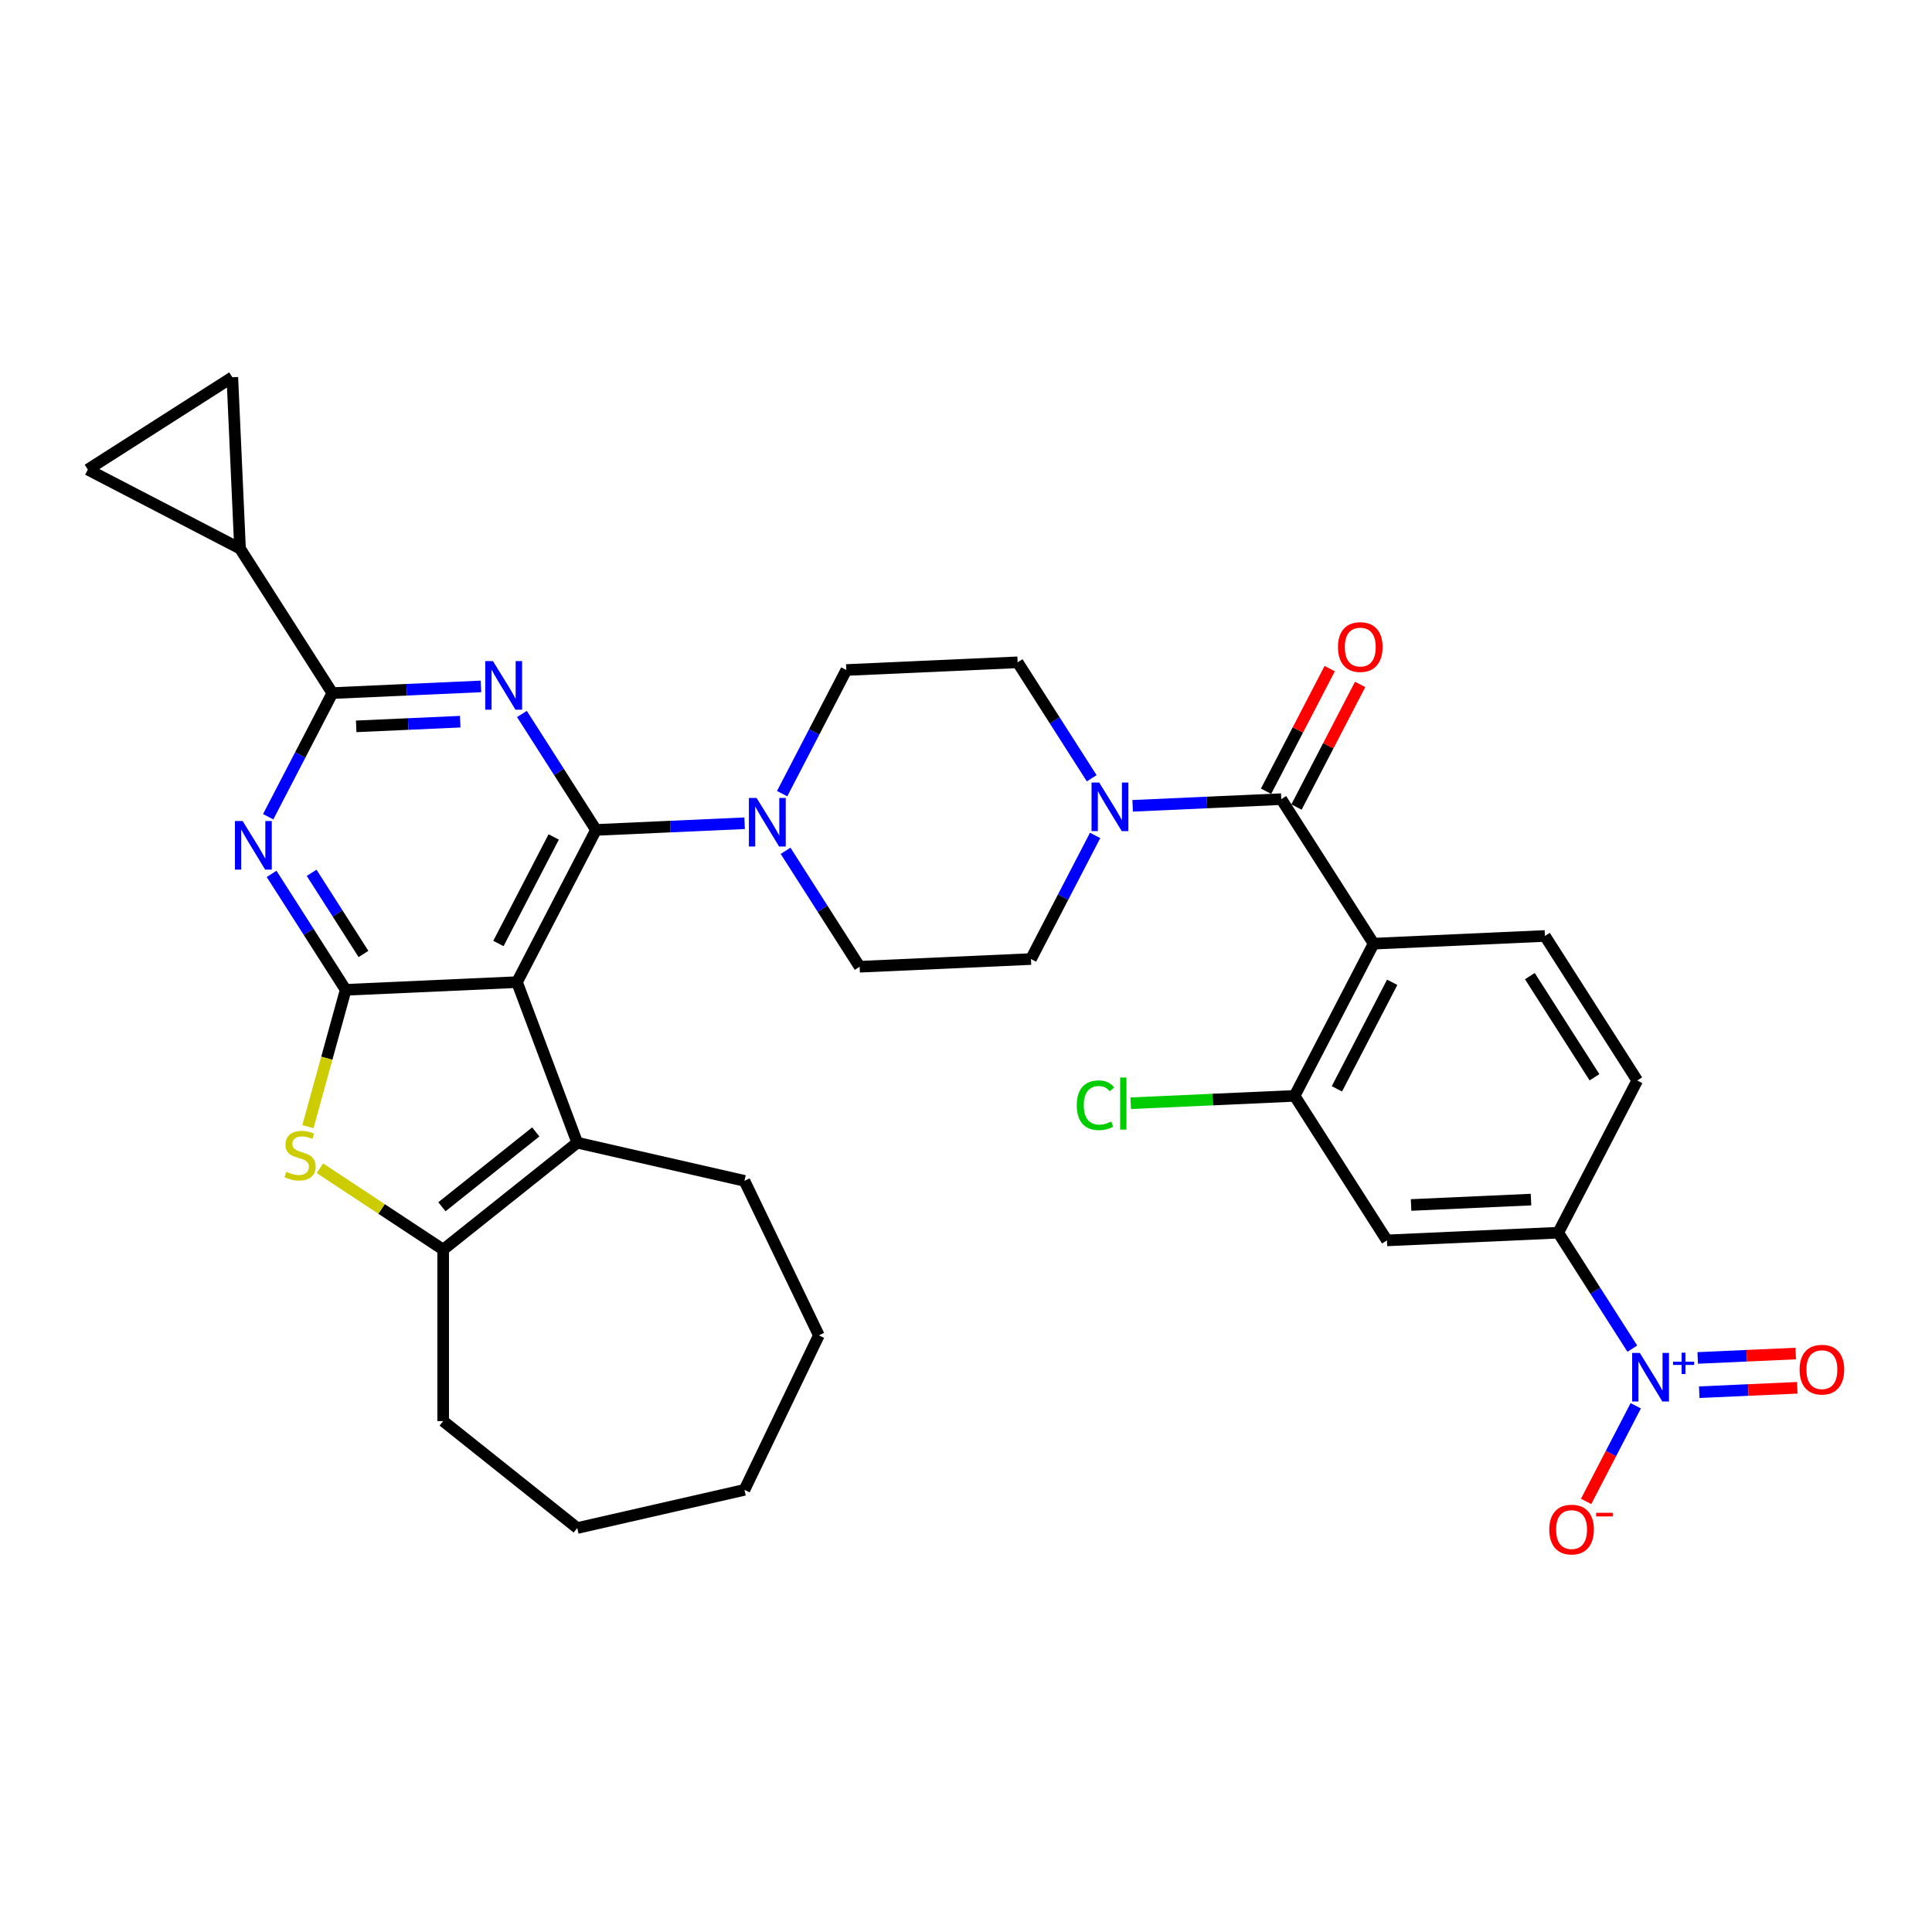 <?xml version='1.0' encoding='iso-8859-1'?>
<svg version='1.1' baseProfile='full'
              xmlns='http://www.w3.org/2000/svg'
                      xmlns:rdkit='http://www.rdkit.org/xml'
                      xmlns:xlink='http://www.w3.org/1999/xlink'
                  xml:space='preserve'
width='1000px' height='1000px' viewBox='0 0 1000 1000'>
<!-- END OF HEADER -->
<rect style='opacity:1.0;fill:#FFFFFF;stroke:none' width='1000' height='1000' x='0' y='0'> </rect>
<path class='bond-0' d='M 565.065,402.829 L 545.895,372.821' style='fill:none;fill-rule:evenodd;stroke:#0000FF;stroke-width:6px;stroke-linecap:butt;stroke-linejoin:miter;stroke-opacity:1' />
<path class='bond-0' d='M 545.895,372.821 L 526.726,342.813' style='fill:none;fill-rule:evenodd;stroke:#000000;stroke-width:6px;stroke-linecap:butt;stroke-linejoin:miter;stroke-opacity:1' />
<path class='bond-1' d='M 586.264,417.089 L 624.725,415.362' style='fill:none;fill-rule:evenodd;stroke:#0000FF;stroke-width:6px;stroke-linecap:butt;stroke-linejoin:miter;stroke-opacity:1' />
<path class='bond-1' d='M 624.725,415.362 L 663.186,413.634' style='fill:none;fill-rule:evenodd;stroke:#000000;stroke-width:6px;stroke-linecap:butt;stroke-linejoin:miter;stroke-opacity:1' />
<path class='bond-2' d='M 566.837,432.405 L 550.23,464.404' style='fill:none;fill-rule:evenodd;stroke:#0000FF;stroke-width:6px;stroke-linecap:butt;stroke-linejoin:miter;stroke-opacity:1' />
<path class='bond-2' d='M 550.23,464.404 L 533.623,496.402' style='fill:none;fill-rule:evenodd;stroke:#000000;stroke-width:6px;stroke-linecap:butt;stroke-linejoin:miter;stroke-opacity:1' />
<path class='bond-3' d='M 844.884,698.06 L 825.715,668.052' style='fill:none;fill-rule:evenodd;stroke:#0000FF;stroke-width:6px;stroke-linecap:butt;stroke-linejoin:miter;stroke-opacity:1' />
<path class='bond-3' d='M 825.715,668.052 L 806.545,638.045' style='fill:none;fill-rule:evenodd;stroke:#000000;stroke-width:6px;stroke-linecap:butt;stroke-linejoin:miter;stroke-opacity:1' />
<path class='bond-4' d='M 846.657,727.636 L 833.816,752.378' style='fill:none;fill-rule:evenodd;stroke:#0000FF;stroke-width:6px;stroke-linecap:butt;stroke-linejoin:miter;stroke-opacity:1' />
<path class='bond-4' d='M 833.816,752.378 L 820.975,777.12' style='fill:none;fill-rule:evenodd;stroke:#FF0000;stroke-width:6px;stroke-linecap:butt;stroke-linejoin:miter;stroke-opacity:1' />
<path class='bond-5' d='M 879.535,720.601 L 904.901,719.462' style='fill:none;fill-rule:evenodd;stroke:#0000FF;stroke-width:6px;stroke-linecap:butt;stroke-linejoin:miter;stroke-opacity:1' />
<path class='bond-5' d='M 904.901,719.462 L 930.267,718.323' style='fill:none;fill-rule:evenodd;stroke:#FF0000;stroke-width:6px;stroke-linecap:butt;stroke-linejoin:miter;stroke-opacity:1' />
<path class='bond-5' d='M 878.738,702.866 L 904.104,701.727' style='fill:none;fill-rule:evenodd;stroke:#0000FF;stroke-width:6px;stroke-linecap:butt;stroke-linejoin:miter;stroke-opacity:1' />
<path class='bond-5' d='M 904.104,701.727 L 929.47,700.588' style='fill:none;fill-rule:evenodd;stroke:#FF0000;stroke-width:6px;stroke-linecap:butt;stroke-linejoin:miter;stroke-opacity:1' />
<path class='bond-6' d='M 671.065,417.723 L 687.534,385.991' style='fill:none;fill-rule:evenodd;stroke:#000000;stroke-width:6px;stroke-linecap:butt;stroke-linejoin:miter;stroke-opacity:1' />
<path class='bond-6' d='M 687.534,385.991 L 704.002,354.258' style='fill:none;fill-rule:evenodd;stroke:#FF0000;stroke-width:6px;stroke-linecap:butt;stroke-linejoin:miter;stroke-opacity:1' />
<path class='bond-6' d='M 655.308,409.545 L 671.777,377.813' style='fill:none;fill-rule:evenodd;stroke:#000000;stroke-width:6px;stroke-linecap:butt;stroke-linejoin:miter;stroke-opacity:1' />
<path class='bond-6' d='M 671.777,377.813 L 688.245,346.08' style='fill:none;fill-rule:evenodd;stroke:#FF0000;stroke-width:6px;stroke-linecap:butt;stroke-linejoin:miter;stroke-opacity:1' />
<path class='bond-7' d='M 663.186,413.634 L 710.973,488.438' style='fill:none;fill-rule:evenodd;stroke:#000000;stroke-width:6px;stroke-linecap:butt;stroke-linejoin:miter;stroke-opacity:1' />
<path class='bond-8' d='M 710.973,488.438 L 799.647,484.455' style='fill:none;fill-rule:evenodd;stroke:#000000;stroke-width:6px;stroke-linecap:butt;stroke-linejoin:miter;stroke-opacity:1' />
<path class='bond-9' d='M 710.973,488.438 L 670.084,567.223' style='fill:none;fill-rule:evenodd;stroke:#000000;stroke-width:6px;stroke-linecap:butt;stroke-linejoin:miter;stroke-opacity:1' />
<path class='bond-9' d='M 720.597,508.433 L 691.975,563.583' style='fill:none;fill-rule:evenodd;stroke:#000000;stroke-width:6px;stroke-linecap:butt;stroke-linejoin:miter;stroke-opacity:1' />
<path class='bond-10' d='M 670.084,567.223 L 717.87,642.027' style='fill:none;fill-rule:evenodd;stroke:#000000;stroke-width:6px;stroke-linecap:butt;stroke-linejoin:miter;stroke-opacity:1' />
<path class='bond-11' d='M 670.084,567.223 L 627.673,569.128' style='fill:none;fill-rule:evenodd;stroke:#000000;stroke-width:6px;stroke-linecap:butt;stroke-linejoin:miter;stroke-opacity:1' />
<path class='bond-11' d='M 627.673,569.128 L 585.262,571.033' style='fill:none;fill-rule:evenodd;stroke:#00CC00;stroke-width:6px;stroke-linecap:butt;stroke-linejoin:miter;stroke-opacity:1' />
<path class='bond-12' d='M 406.609,440.37 L 425.779,470.377' style='fill:none;fill-rule:evenodd;stroke:#0000FF;stroke-width:6px;stroke-linecap:butt;stroke-linejoin:miter;stroke-opacity:1' />
<path class='bond-12' d='M 425.779,470.377 L 444.948,500.385' style='fill:none;fill-rule:evenodd;stroke:#000000;stroke-width:6px;stroke-linecap:butt;stroke-linejoin:miter;stroke-opacity:1' />
<path class='bond-13' d='M 385.41,426.109 L 346.949,427.837' style='fill:none;fill-rule:evenodd;stroke:#0000FF;stroke-width:6px;stroke-linecap:butt;stroke-linejoin:miter;stroke-opacity:1' />
<path class='bond-13' d='M 346.949,427.837 L 308.488,429.564' style='fill:none;fill-rule:evenodd;stroke:#000000;stroke-width:6px;stroke-linecap:butt;stroke-linejoin:miter;stroke-opacity:1' />
<path class='bond-14' d='M 404.837,410.793 L 421.444,378.795' style='fill:none;fill-rule:evenodd;stroke:#0000FF;stroke-width:6px;stroke-linecap:butt;stroke-linejoin:miter;stroke-opacity:1' />
<path class='bond-14' d='M 421.444,378.795 L 438.051,346.796' style='fill:none;fill-rule:evenodd;stroke:#000000;stroke-width:6px;stroke-linecap:butt;stroke-linejoin:miter;stroke-opacity:1' />
<path class='bond-15' d='M 526.726,342.813 L 438.051,346.796' style='fill:none;fill-rule:evenodd;stroke:#000000;stroke-width:6px;stroke-linecap:butt;stroke-linejoin:miter;stroke-opacity:1' />
<path class='bond-16' d='M 140.585,452.317 L 159.755,482.324' style='fill:none;fill-rule:evenodd;stroke:#0000FF;stroke-width:6px;stroke-linecap:butt;stroke-linejoin:miter;stroke-opacity:1' />
<path class='bond-16' d='M 159.755,482.324 L 178.924,512.332' style='fill:none;fill-rule:evenodd;stroke:#000000;stroke-width:6px;stroke-linecap:butt;stroke-linejoin:miter;stroke-opacity:1' />
<path class='bond-16' d='M 161.297,451.762 L 174.715,472.767' style='fill:none;fill-rule:evenodd;stroke:#0000FF;stroke-width:6px;stroke-linecap:butt;stroke-linejoin:miter;stroke-opacity:1' />
<path class='bond-16' d='M 174.715,472.767 L 188.134,493.773' style='fill:none;fill-rule:evenodd;stroke:#000000;stroke-width:6px;stroke-linecap:butt;stroke-linejoin:miter;stroke-opacity:1' />
<path class='bond-17' d='M 138.813,422.741 L 155.42,390.742' style='fill:none;fill-rule:evenodd;stroke:#0000FF;stroke-width:6px;stroke-linecap:butt;stroke-linejoin:miter;stroke-opacity:1' />
<path class='bond-17' d='M 155.42,390.742 L 172.027,358.743' style='fill:none;fill-rule:evenodd;stroke:#000000;stroke-width:6px;stroke-linecap:butt;stroke-linejoin:miter;stroke-opacity:1' />
<path class='bond-18' d='M 172.027,358.743 L 124.24,283.939' style='fill:none;fill-rule:evenodd;stroke:#000000;stroke-width:6px;stroke-linecap:butt;stroke-linejoin:miter;stroke-opacity:1' />
<path class='bond-19' d='M 172.027,358.743 L 210.488,357.016' style='fill:none;fill-rule:evenodd;stroke:#000000;stroke-width:6px;stroke-linecap:butt;stroke-linejoin:miter;stroke-opacity:1' />
<path class='bond-19' d='M 210.488,357.016 L 248.949,355.288' style='fill:none;fill-rule:evenodd;stroke:#0000FF;stroke-width:6px;stroke-linecap:butt;stroke-linejoin:miter;stroke-opacity:1' />
<path class='bond-19' d='M 184.361,375.96 L 211.284,374.751' style='fill:none;fill-rule:evenodd;stroke:#000000;stroke-width:6px;stroke-linecap:butt;stroke-linejoin:miter;stroke-opacity:1' />
<path class='bond-19' d='M 211.284,374.751 L 238.207,373.541' style='fill:none;fill-rule:evenodd;stroke:#0000FF;stroke-width:6px;stroke-linecap:butt;stroke-linejoin:miter;stroke-opacity:1' />
<path class='bond-20' d='M 270.148,369.549 L 289.318,399.556' style='fill:none;fill-rule:evenodd;stroke:#0000FF;stroke-width:6px;stroke-linecap:butt;stroke-linejoin:miter;stroke-opacity:1' />
<path class='bond-20' d='M 289.318,399.556 L 308.488,429.564' style='fill:none;fill-rule:evenodd;stroke:#000000;stroke-width:6px;stroke-linecap:butt;stroke-linejoin:miter;stroke-opacity:1' />
<path class='bond-21' d='M 308.488,429.564 L 267.599,508.35' style='fill:none;fill-rule:evenodd;stroke:#000000;stroke-width:6px;stroke-linecap:butt;stroke-linejoin:miter;stroke-opacity:1' />
<path class='bond-21' d='M 286.597,433.204 L 257.975,488.354' style='fill:none;fill-rule:evenodd;stroke:#000000;stroke-width:6px;stroke-linecap:butt;stroke-linejoin:miter;stroke-opacity:1' />
<path class='bond-22' d='M 178.924,512.332 L 267.599,508.35' style='fill:none;fill-rule:evenodd;stroke:#000000;stroke-width:6px;stroke-linecap:butt;stroke-linejoin:miter;stroke-opacity:1' />
<path class='bond-23' d='M 178.924,512.332 L 169.153,547.738' style='fill:none;fill-rule:evenodd;stroke:#000000;stroke-width:6px;stroke-linecap:butt;stroke-linejoin:miter;stroke-opacity:1' />
<path class='bond-23' d='M 169.153,547.738 L 159.381,583.145' style='fill:none;fill-rule:evenodd;stroke:#CCCC00;stroke-width:6px;stroke-linecap:butt;stroke-linejoin:miter;stroke-opacity:1' />
<path class='bond-24' d='M 267.599,508.35 L 298.788,591.454' style='fill:none;fill-rule:evenodd;stroke:#000000;stroke-width:6px;stroke-linecap:butt;stroke-linejoin:miter;stroke-opacity:1' />
<path class='bond-25' d='M 298.788,591.454 L 385.327,611.206' style='fill:none;fill-rule:evenodd;stroke:#000000;stroke-width:6px;stroke-linecap:butt;stroke-linejoin:miter;stroke-opacity:1' />
<path class='bond-26' d='M 298.788,591.454 L 229.39,646.797' style='fill:none;fill-rule:evenodd;stroke:#000000;stroke-width:6px;stroke-linecap:butt;stroke-linejoin:miter;stroke-opacity:1' />
<path class='bond-26' d='M 277.31,585.876 L 228.731,624.616' style='fill:none;fill-rule:evenodd;stroke:#000000;stroke-width:6px;stroke-linecap:butt;stroke-linejoin:miter;stroke-opacity:1' />
<path class='bond-27' d='M 229.39,646.797 L 197.489,625.74' style='fill:none;fill-rule:evenodd;stroke:#000000;stroke-width:6px;stroke-linecap:butt;stroke-linejoin:miter;stroke-opacity:1' />
<path class='bond-27' d='M 197.489,625.74 L 165.589,604.682' style='fill:none;fill-rule:evenodd;stroke:#CCCC00;stroke-width:6px;stroke-linecap:butt;stroke-linejoin:miter;stroke-opacity:1' />
<path class='bond-28' d='M 229.39,646.797 L 229.39,735.561' style='fill:none;fill-rule:evenodd;stroke:#000000;stroke-width:6px;stroke-linecap:butt;stroke-linejoin:miter;stroke-opacity:1' />
<path class='bond-29' d='M 124.24,283.939 L 45.455,243.051' style='fill:none;fill-rule:evenodd;stroke:#000000;stroke-width:6px;stroke-linecap:butt;stroke-linejoin:miter;stroke-opacity:1' />
<path class='bond-30' d='M 124.24,283.939 L 120.258,195.265' style='fill:none;fill-rule:evenodd;stroke:#000000;stroke-width:6px;stroke-linecap:butt;stroke-linejoin:miter;stroke-opacity:1' />
<path class='bond-31' d='M 45.455,243.051 L 120.258,195.265' style='fill:none;fill-rule:evenodd;stroke:#000000;stroke-width:6px;stroke-linecap:butt;stroke-linejoin:miter;stroke-opacity:1' />
<path class='bond-32' d='M 423.84,691.179 L 385.327,611.206' style='fill:none;fill-rule:evenodd;stroke:#000000;stroke-width:6px;stroke-linecap:butt;stroke-linejoin:miter;stroke-opacity:1' />
<path class='bond-33' d='M 423.84,691.179 L 385.327,771.153' style='fill:none;fill-rule:evenodd;stroke:#000000;stroke-width:6px;stroke-linecap:butt;stroke-linejoin:miter;stroke-opacity:1' />
<path class='bond-34' d='M 385.327,771.153 L 298.788,790.905' style='fill:none;fill-rule:evenodd;stroke:#000000;stroke-width:6px;stroke-linecap:butt;stroke-linejoin:miter;stroke-opacity:1' />
<path class='bond-35' d='M 298.788,790.905 L 229.39,735.561' style='fill:none;fill-rule:evenodd;stroke:#000000;stroke-width:6px;stroke-linecap:butt;stroke-linejoin:miter;stroke-opacity:1' />
<path class='bond-36' d='M 444.948,500.385 L 533.623,496.402' style='fill:none;fill-rule:evenodd;stroke:#000000;stroke-width:6px;stroke-linecap:butt;stroke-linejoin:miter;stroke-opacity:1' />
<path class='bond-37' d='M 806.545,638.045 L 717.87,642.027' style='fill:none;fill-rule:evenodd;stroke:#000000;stroke-width:6px;stroke-linecap:butt;stroke-linejoin:miter;stroke-opacity:1' />
<path class='bond-37' d='M 792.447,620.907 L 730.375,623.695' style='fill:none;fill-rule:evenodd;stroke:#000000;stroke-width:6px;stroke-linecap:butt;stroke-linejoin:miter;stroke-opacity:1' />
<path class='bond-38' d='M 806.545,638.045 L 847.434,559.259' style='fill:none;fill-rule:evenodd;stroke:#000000;stroke-width:6px;stroke-linecap:butt;stroke-linejoin:miter;stroke-opacity:1' />
<path class='bond-39' d='M 799.647,484.455 L 847.434,559.259' style='fill:none;fill-rule:evenodd;stroke:#000000;stroke-width:6px;stroke-linecap:butt;stroke-linejoin:miter;stroke-opacity:1' />
<path class='bond-39' d='M 791.855,505.233 L 825.305,557.595' style='fill:none;fill-rule:evenodd;stroke:#000000;stroke-width:6px;stroke-linecap:butt;stroke-linejoin:miter;stroke-opacity:1' />
<path  class='atom-0' d='M 568.955 405.048
L 577.192 418.362
Q 578.009 419.676, 579.323 422.055
Q 580.636 424.434, 580.707 424.576
L 580.707 405.048
L 584.045 405.048
L 584.045 430.186
L 580.601 430.186
L 571.76 415.628
Q 570.73 413.924, 569.63 411.971
Q 568.565 410.019, 568.245 409.415
L 568.245 430.186
L 564.978 430.186
L 564.978 405.048
L 568.955 405.048
' fill='#0000FF'/>
<path  class='atom-1' d='M 848.775 700.279
L 857.012 713.594
Q 857.829 714.907, 859.142 717.286
Q 860.456 719.665, 860.527 719.807
L 860.527 700.279
L 863.865 700.279
L 863.865 725.417
L 860.421 725.417
L 851.58 710.86
Q 850.55 709.155, 849.449 707.202
Q 848.384 705.25, 848.065 704.646
L 848.065 725.417
L 844.798 725.417
L 844.798 700.279
L 848.775 700.279
' fill='#0000FF'/>
<path  class='atom-1' d='M 865.974 704.81
L 870.403 704.81
L 870.403 700.147
L 872.371 700.147
L 872.371 704.81
L 876.917 704.81
L 876.917 706.497
L 872.371 706.497
L 872.371 711.184
L 870.403 711.184
L 870.403 706.497
L 865.974 706.497
L 865.974 704.81
' fill='#0000FF'/>
<path  class='atom-3' d='M 692.536 334.92
Q 692.536 328.884, 695.518 325.511
Q 698.501 322.138, 704.075 322.138
Q 709.649 322.138, 712.632 325.511
Q 715.614 328.884, 715.614 334.92
Q 715.614 341.027, 712.596 344.506
Q 709.578 347.95, 704.075 347.95
Q 698.536 347.95, 695.518 344.506
Q 692.536 341.062, 692.536 334.92
M 704.075 345.11
Q 707.91 345.11, 709.969 342.553
Q 712.064 339.961, 712.064 334.92
Q 712.064 329.984, 709.969 327.499
Q 707.91 324.978, 704.075 324.978
Q 700.24 324.978, 698.146 327.463
Q 696.086 329.949, 696.086 334.92
Q 696.086 339.997, 698.146 342.553
Q 700.24 345.11, 704.075 345.11
' fill='#FF0000'/>
<path  class='atom-6' d='M 391.606 413.012
L 399.843 426.327
Q 400.66 427.641, 401.973 430.02
Q 403.287 432.399, 403.358 432.541
L 403.358 413.012
L 406.696 413.012
L 406.696 438.15
L 403.251 438.15
L 394.411 423.593
Q 393.381 421.889, 392.28 419.936
Q 391.215 417.983, 390.896 417.38
L 390.896 438.15
L 387.629 438.15
L 387.629 413.012
L 391.606 413.012
' fill='#0000FF'/>
<path  class='atom-8' d='M 125.581 424.96
L 133.819 438.274
Q 134.635 439.588, 135.949 441.967
Q 137.263 444.346, 137.334 444.488
L 137.334 424.96
L 140.671 424.96
L 140.671 450.098
L 137.227 450.098
L 128.386 435.54
Q 127.357 433.836, 126.256 431.883
Q 125.191 429.93, 124.871 429.327
L 124.871 450.098
L 121.605 450.098
L 121.605 424.96
L 125.581 424.96
' fill='#0000FF'/>
<path  class='atom-10' d='M 255.145 342.191
L 263.382 355.506
Q 264.199 356.82, 265.512 359.199
Q 266.826 361.578, 266.897 361.72
L 266.897 342.191
L 270.235 342.191
L 270.235 367.329
L 266.791 367.329
L 257.95 352.772
Q 256.92 351.068, 255.819 349.115
Q 254.754 347.162, 254.435 346.559
L 254.435 367.329
L 251.168 367.329
L 251.168 342.191
L 255.145 342.191
' fill='#0000FF'/>
<path  class='atom-16' d='M 148.209 606.525
Q 148.493 606.632, 149.664 607.129
Q 150.836 607.626, 152.114 607.945
Q 153.428 608.23, 154.706 608.23
Q 157.085 608.23, 158.47 607.093
Q 159.854 605.922, 159.854 603.898
Q 159.854 602.513, 159.144 601.661
Q 158.47 600.809, 157.405 600.347
Q 156.339 599.886, 154.564 599.353
Q 152.327 598.678, 150.978 598.039
Q 149.664 597.4, 148.706 596.051
Q 147.783 594.702, 147.783 592.429
Q 147.783 589.269, 149.913 587.317
Q 152.079 585.364, 156.339 585.364
Q 159.251 585.364, 162.553 586.749
L 161.736 589.483
Q 158.718 588.24, 156.446 588.24
Q 153.996 588.24, 152.647 589.269
Q 151.298 590.264, 151.333 592.003
Q 151.333 593.353, 152.008 594.169
Q 152.718 594.986, 153.712 595.447
Q 154.742 595.909, 156.446 596.442
Q 158.718 597.152, 160.067 597.862
Q 161.417 598.572, 162.375 600.028
Q 163.369 601.448, 163.369 603.898
Q 163.369 607.377, 161.026 609.259
Q 158.718 611.105, 154.848 611.105
Q 152.611 611.105, 150.907 610.608
Q 149.238 610.147, 147.25 609.33
L 148.209 606.525
' fill='#CCCC00'/>
<path  class='atom-31' d='M 801.904 791.705
Q 801.904 785.669, 804.886 782.296
Q 807.868 778.923, 813.443 778.923
Q 819.017 778.923, 822 782.296
Q 824.982 785.669, 824.982 791.705
Q 824.982 797.812, 821.964 801.291
Q 818.946 804.735, 813.443 804.735
Q 807.904 804.735, 804.886 801.291
Q 801.904 797.847, 801.904 791.705
M 813.443 801.895
Q 817.277 801.895, 819.337 799.338
Q 821.432 796.746, 821.432 791.705
Q 821.432 786.769, 819.337 784.284
Q 817.277 781.763, 813.443 781.763
Q 809.608 781.763, 807.513 784.248
Q 805.454 786.734, 805.454 791.705
Q 805.454 796.782, 807.513 799.338
Q 809.608 801.895, 813.443 801.895
' fill='#FF0000'/>
<path  class='atom-31' d='M 826.154 783.026
L 834.754 783.026
L 834.754 784.9
L 826.154 784.9
L 826.154 783.026
' fill='#FF0000'/>
<path  class='atom-32' d='M 931.467 708.937
Q 931.467 702.901, 934.449 699.528
Q 937.432 696.154, 943.006 696.154
Q 948.581 696.154, 951.563 699.528
Q 954.545 702.901, 954.545 708.937
Q 954.545 715.043, 951.527 718.523
Q 948.509 721.967, 943.006 721.967
Q 937.467 721.967, 934.449 718.523
Q 931.467 715.079, 931.467 708.937
M 943.006 719.127
Q 946.841 719.127, 948.9 716.57
Q 950.995 713.978, 950.995 708.937
Q 950.995 704.001, 948.9 701.516
Q 946.841 698.995, 943.006 698.995
Q 939.172 698.995, 937.077 701.48
Q 935.017 703.966, 935.017 708.937
Q 935.017 714.014, 937.077 716.57
Q 939.172 719.127, 943.006 719.127
' fill='#FF0000'/>
<path  class='atom-34' d='M 557.337 572.076
Q 557.337 565.827, 560.248 562.56
Q 563.195 559.258, 568.769 559.258
Q 573.953 559.258, 576.723 562.915
L 574.379 564.833
Q 572.356 562.17, 568.769 562.17
Q 564.97 562.17, 562.947 564.726
Q 560.958 567.247, 560.958 572.076
Q 560.958 577.047, 563.018 579.603
Q 565.112 582.159, 569.16 582.159
Q 571.929 582.159, 575.16 580.491
L 576.155 583.154
Q 574.841 584.006, 572.853 584.503
Q 570.864 585, 568.663 585
Q 563.195 585, 560.248 581.662
Q 557.337 578.325, 557.337 572.076
' fill='#00CC00'/>
<path  class='atom-34' d='M 579.776 557.731
L 583.043 557.731
L 583.043 584.68
L 579.776 584.68
L 579.776 557.731
' fill='#00CC00'/>
</svg>
